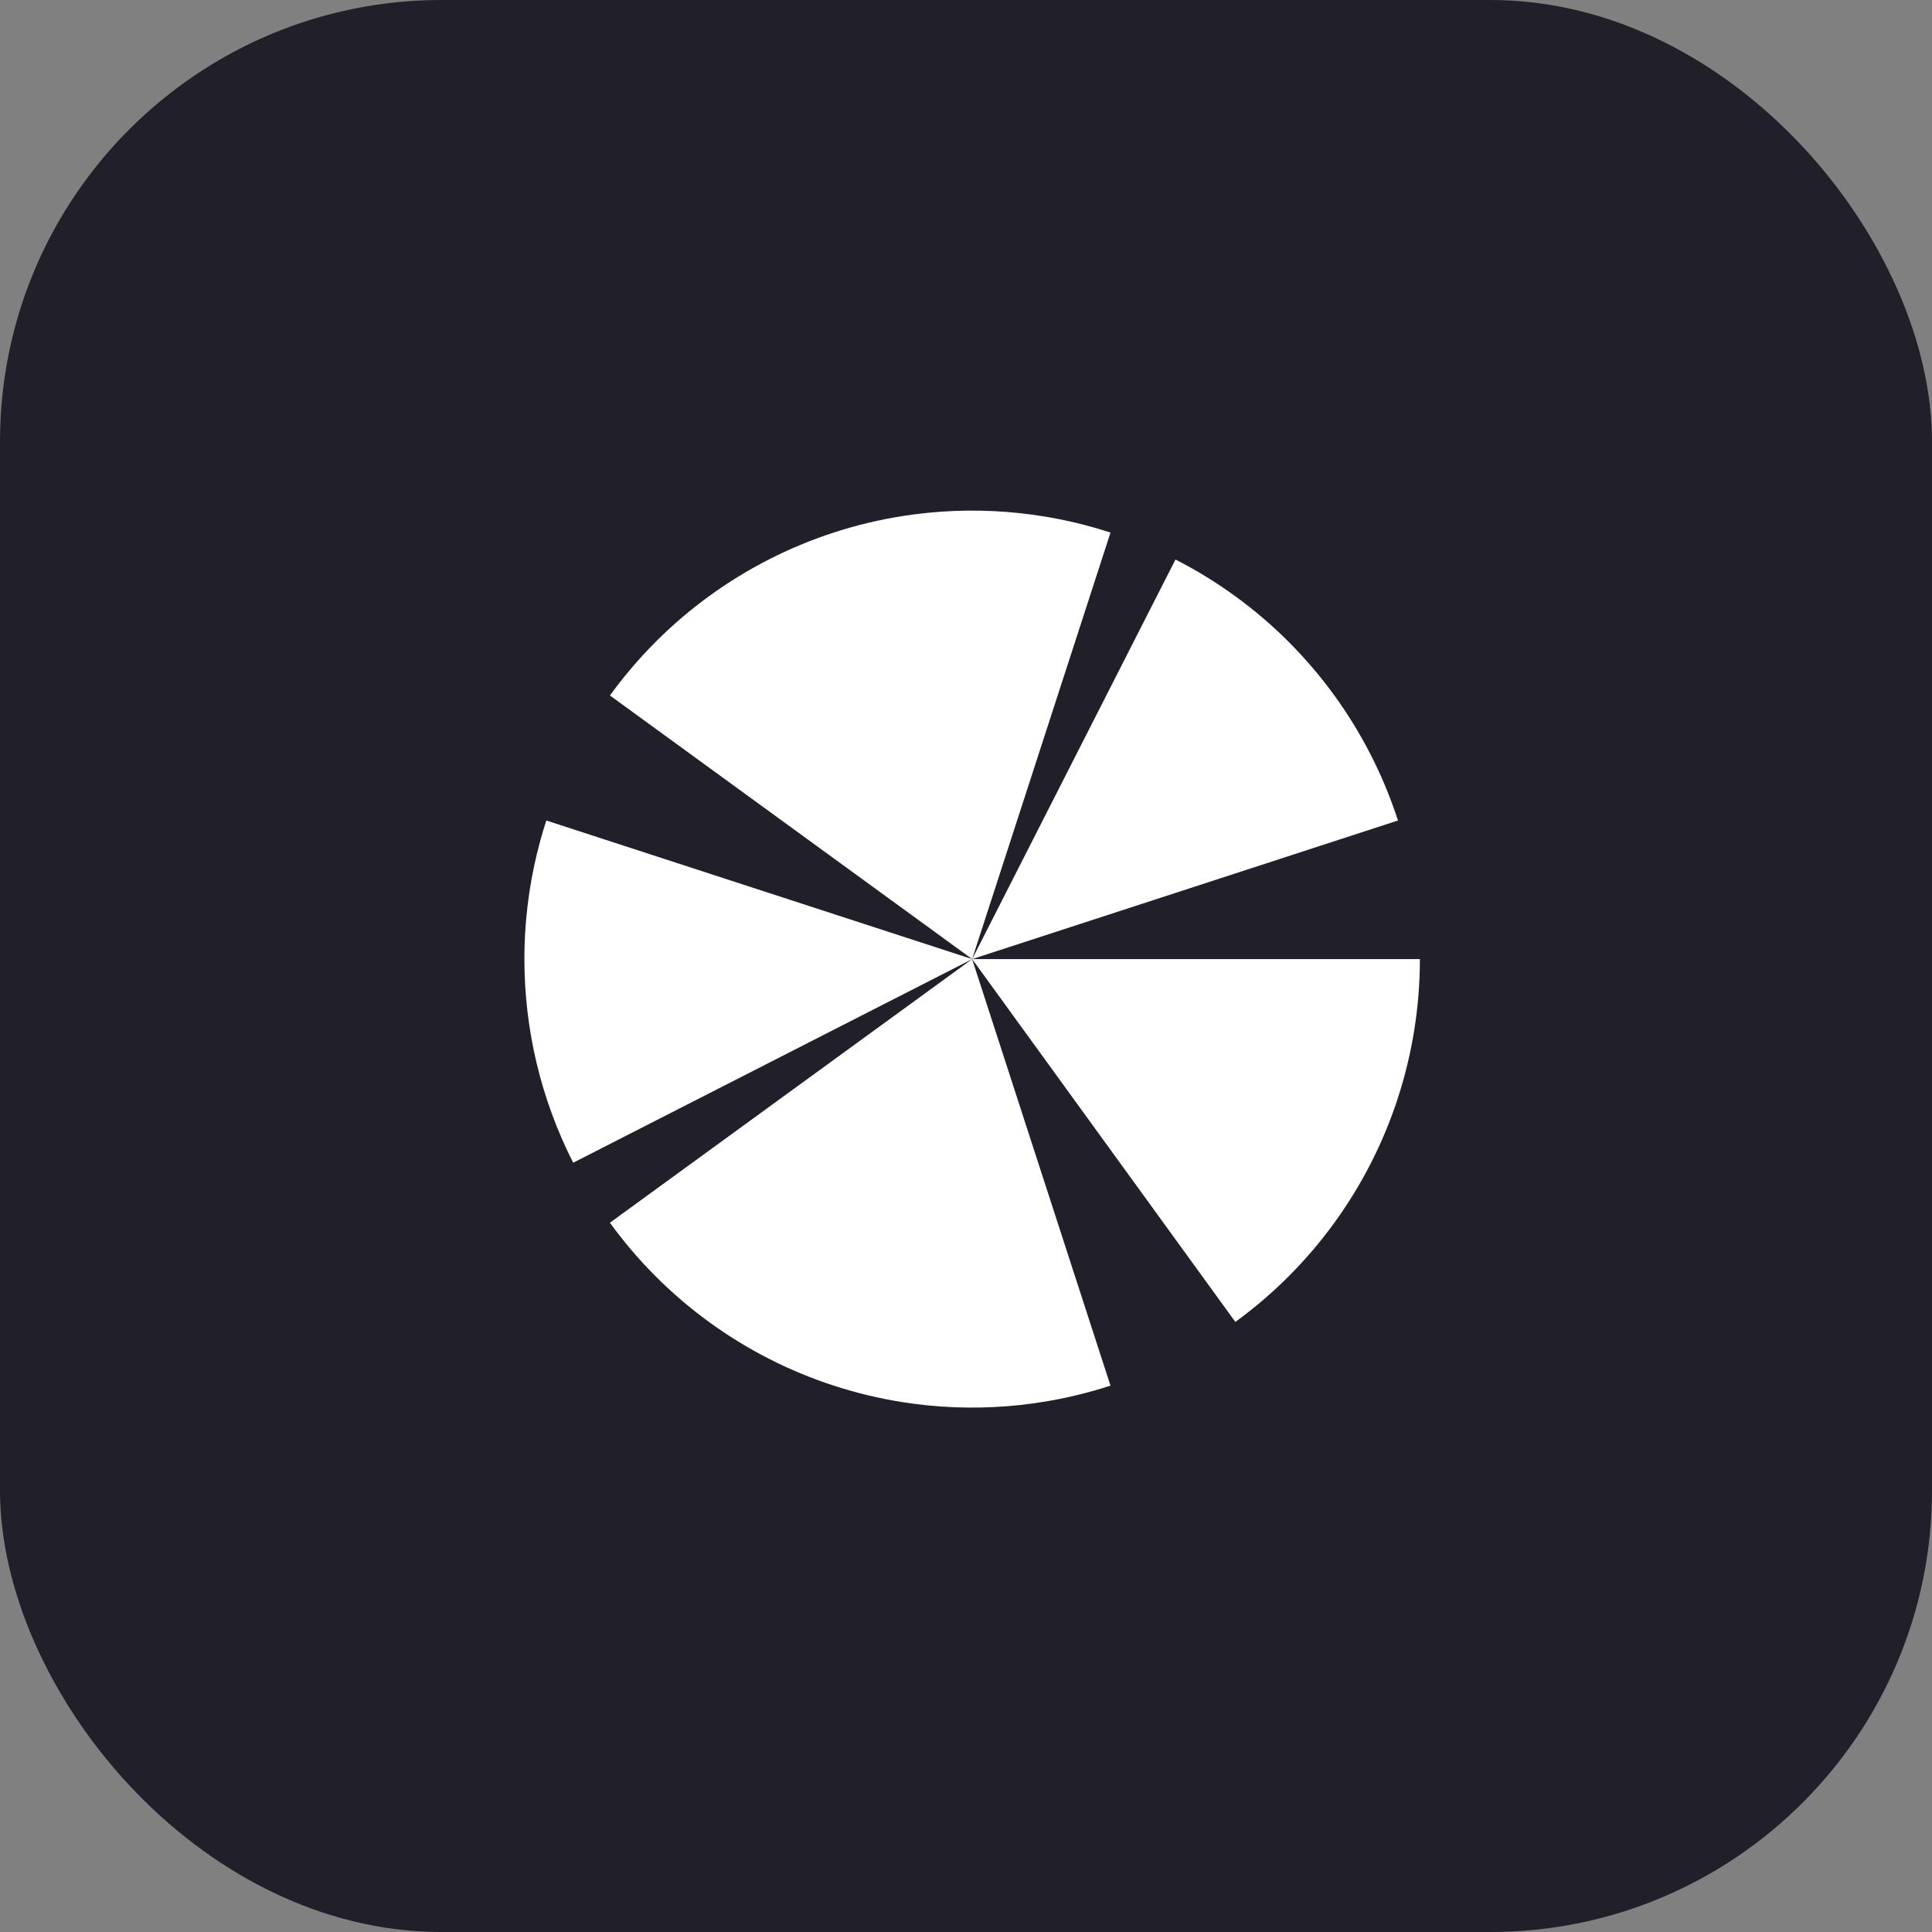 <?xml version="1.0" encoding="UTF-8"?>
<svg xmlns="http://www.w3.org/2000/svg" width="140" height="140" viewBox="0 0 140 140" fill="none">
  <rect x="0" y="0" width="140" height="140" fill="#808080" stroke="none"/>
  <rect width="140" height="140" rx="32" fill="#201F2A"></rect>
  <path d="M44.198 50.397C45.197 49.02 46.302 47.723 47.504 46.519L47.907 46.742L70.235 69.227L70.447 69.5L44.198 50.397Z" fill="white"></path>
  <path d="M47.502 46.519C52.346 41.666 58.601 38.473 65.368 37.4L65.593 38.018L70.444 69.069V69.5L47.502 46.519Z" fill="white"></path>
  <path d="M85.179 40.545C86.693 41.317 88.143 42.208 89.517 43.208L89.459 43.714L70.563 69.406L70.446 69.501L85.179 40.545Z" fill="white"></path>
  <path d="M102.891 69.5C102.891 72.911 102.356 76.3 101.303 79.543L100.536 79.667L70.684 69.622L70.446 69.5H102.891Z" fill="white"></path>
  <path d="M101.304 79.543C100.252 82.786 98.696 85.844 96.695 88.603L95.956 88.477L70.599 69.66L70.446 69.5L101.304 79.543Z" fill="white"></path>
  <path d="M80.47 100.409C75.601 101.994 70.426 102.402 65.368 101.6L65.166 100.977L70.298 70.053L70.444 69.5L80.47 100.409Z" fill="white"></path>
  <path d="M65.371 101.6C63.692 101.334 62.037 100.935 60.42 100.409L60.331 99.658L70.261 69.839L70.446 69.5L65.371 101.6Z" fill="white"></path>
  <path d="M60.419 100.41C57.181 99.356 54.129 97.798 51.374 95.793V95.205L70.114 69.832L70.445 69.5L60.419 100.41Z" fill="white"></path>
  <path d="M41.536 84.255C39.212 79.685 38 74.629 38 69.501L38.415 69.347H69.396L70.445 69.501L41.536 84.255Z" fill="white"></path>
  <path d="M65.368 37.4C70.426 36.598 75.602 37.006 80.472 38.591L70.445 69.5L65.368 37.4Z" fill="white"></path>
  <path d="M89.517 43.207C95.06 47.241 99.185 52.929 101.303 59.456L70.446 69.5L89.517 43.207Z" fill="white"></path>
  <path d="M51.374 95.793C48.62 93.788 46.198 91.362 44.197 88.603L70.445 69.5L51.374 95.793Z" fill="white"></path>
  <path d="M38 69.5C38 66.09 38.536 62.7 39.588 59.457L70.445 69.5H38Z" fill="white"></path>
  <path d="M96.695 88.602C94.695 91.361 92.272 93.787 89.518 95.792L70.446 69.5L96.695 88.602Z" fill="white"></path>
</svg>
